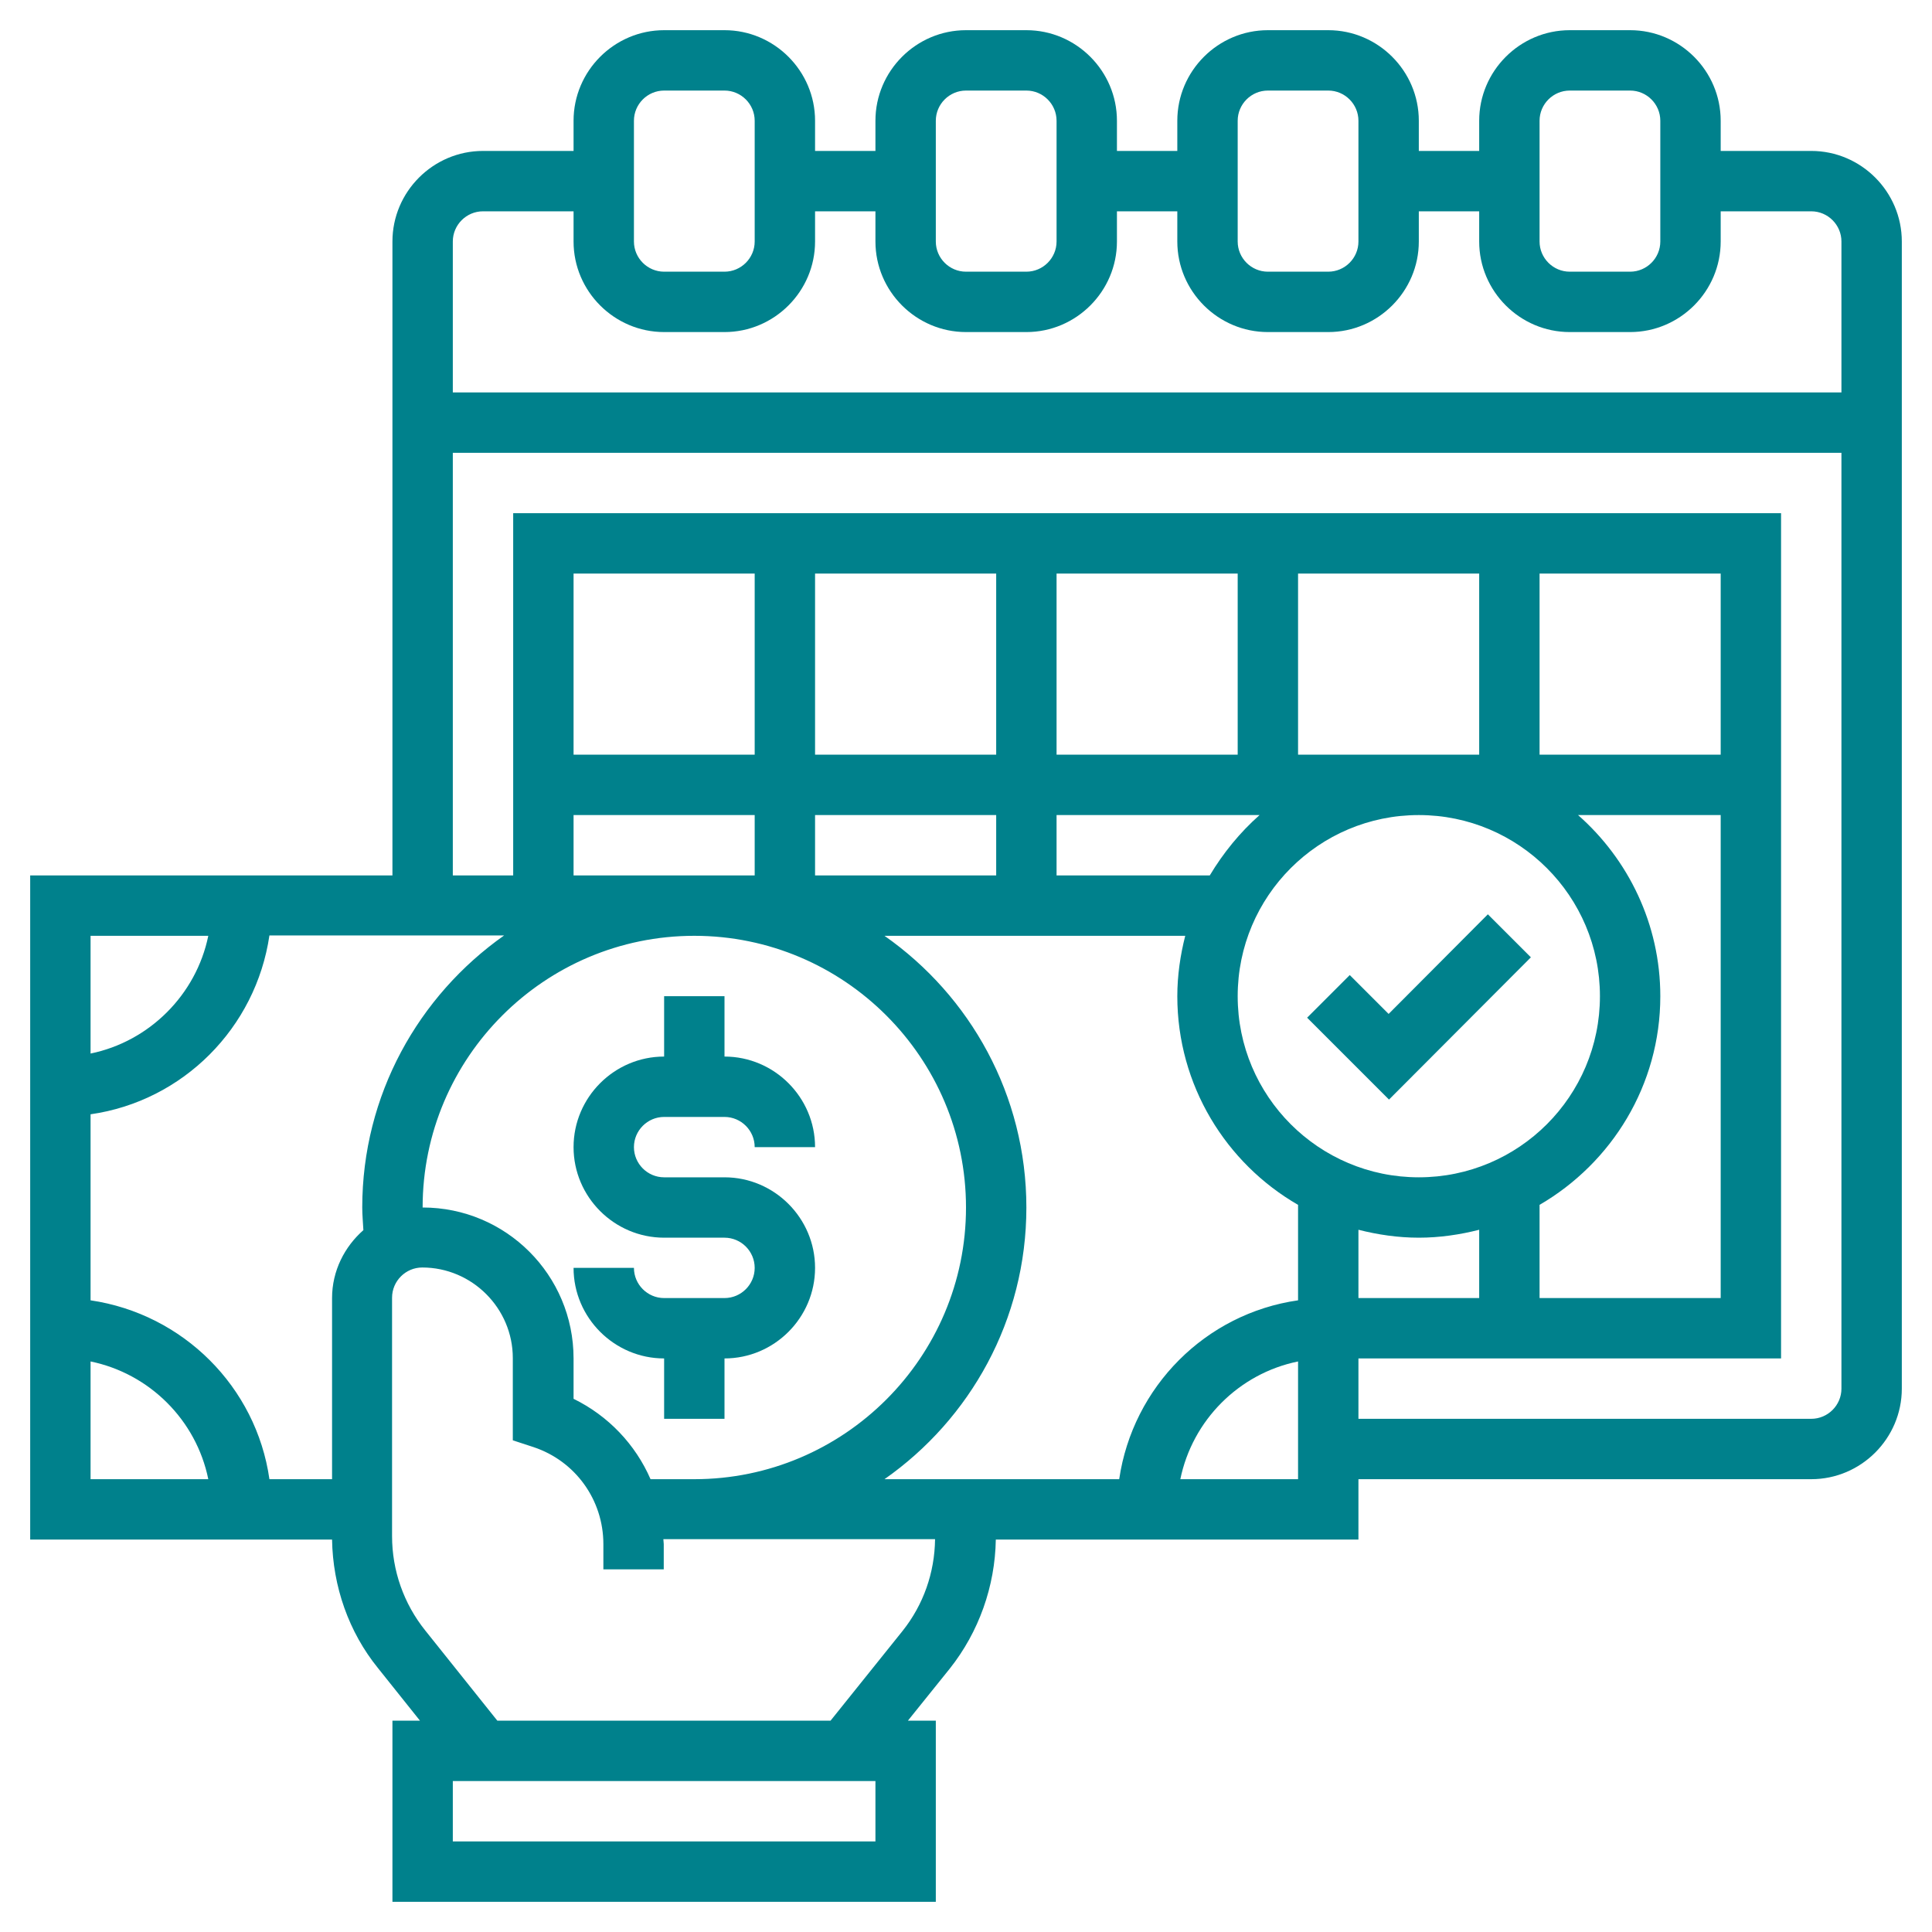<?xml version="1.0" encoding="utf-8"?>
<!-- Generator: Adobe Illustrator 23.0.2, SVG Export Plug-In . SVG Version: 6.00 Build 0)  -->
<svg version="1.1" id="Layer_6" xmlns="http://www.w3.org/2000/svg" xmlns:xlink="http://www.w3.org/1999/xlink" x="0px" y="0px"
	 viewBox="0 0 512 512" style="enable-background:new 0 0 512 512;" xml:space="preserve">
<style type="text/css">
	.st0{fill:#00818C;}
</style>
<g>
	<path class="st0" d="M192,344h-16c-4.4,0-8-3.6-8-8h-16c0,13.2,10.8,24,24,24v16h16v-16c13.2,0,24-10.8,24-24s-10.8-24-24-24h-16
		c-4.4,0-8-3.6-8-8s3.6-8,8-8h16c4.4,0,8,3.6,8,8h16c0-13.2-10.8-24-24-24v-16h-16v16c-13.2,0-24,10.8-24,24s10.8,24,24,24h16
		c4.4,0,8,3.6,8,8S196.4,344,192,344z"/>
	<path class="st0" d="M394.3,242.3L368,268.7l-10.3-10.3l-11.3,11.3l21.7,21.7l37.6-37.7L394.3,242.3z"/>
	<path class="st0" d="M480,40h-24v-8c0-13.2-10.8-24-24-24h-16c-13.2,0-24,10.8-24,24v8h-16v-8c0-13.2-10.8-24-24-24h-16
		c-13.2,0-24,10.8-24,24v8h-16v-8c0-13.2-10.8-24-24-24h-16c-13.2,0-24,10.8-24,24v8h-16v-8c0-13.2-10.8-24-24-24h-16
		c-13.2,0-24,10.8-24,24v8h-24c-13.2,0-24,10.8-24,24v168H8v176h80c0.2,12.4,4.4,24.5,12.2,34.1l11.1,13.9H104v48h144v-48h-7.4
		l11.1-13.8c7.7-9.7,12-21.8,12.2-34.2H360v-16h120c13.2,0,24-10.8,24-24V64C504,50.8,493.2,40,480,40z M408,32c0-4.4,3.6-8,8-8h16
		c4.4,0,8,3.6,8,8v32c0,4.4-3.6,8-8,8h-16c-4.4,0-8-3.6-8-8V32z M328,32c0-4.4,3.6-8,8-8h16c4.4,0,8,3.6,8,8v32c0,4.4-3.6,8-8,8h-16
		c-4.4,0-8-3.6-8-8V32z M248,32c0-4.4,3.6-8,8-8h16c4.4,0,8,3.6,8,8v32c0,4.4-3.6,8-8,8h-16c-4.4,0-8-3.6-8-8V32z M168,32
		c0-4.4,3.6-8,8-8h16c4.4,0,8,3.6,8,8v32c0,4.4-3.6,8-8,8h-16c-4.4,0-8-3.6-8-8V32z M24,248h31.2C52,263.6,39.6,276,24,279.2L24,248
		z M24,392v-31.2c15.6,3.2,28,15.5,31.2,31.2H24z M96.3,326c-5,4.4-8.3,10.8-8.3,18l0,48H71.4c-3.5-24.5-22.9-43.8-47.4-47.4v-49.3
		c24.5-3.5,43.8-22.9,47.4-47.4h62.2C110.9,263.9,96,290.2,96,320C96,322,96.2,324,96.3,326z M200,216v16h-48v-16H200z M152,200v-48
		h48v48H152z M184,248c39.7,0,72,32.3,72,72s-32.3,72-72,72h-11.6c-4-9.2-11.2-16.8-20.4-21.3V360c0-22.1-17.9-40-40-40
		C112,280.3,144.3,248,184,248z M264,216v16h-48v-16H264z M216,200v-48h48v48H216z M232,488H120v-16h112V488z M239.2,432.2
		L220.1,456h-88.3l-19.1-23.9c-5.7-7.1-8.8-15.9-8.8-25l0-63.2c0-4.4,3.6-8,8-8c13.2,0,24,10.8,24,24v21.8l5.5,1.8
		c11.1,3.7,18.5,14,18.5,25.7v6.7h16v-6.7c0-0.4-0.1-0.9-0.1-1.3h72C247.7,416.8,244.7,425.3,239.2,432.2L239.2,432.2z M344,392
		h-31.2c3.2-15.6,15.5-28,31.2-31.2V392z M344,344.6c-24.5,3.5-43.8,22.9-47.4,47.4h-62.2c22.7-15.9,37.6-42.2,37.6-72
		s-14.9-56.1-37.6-72h79.7c-1.3,5.1-2.1,10.5-2.1,16c0,23.6,12.9,44.3,32,55.3L344,344.6z M333.8,216c-5.2,4.6-9.6,10-13.2,16H280
		v-16H333.8z M280,200v-48h48v48H280z M328,264c0-26.5,21.5-48,48-48s48,21.5,48,48s-21.5,48-48,48S328,290.5,328,264z M344,200v-48
		h48v48H344z M408,200v-48h48v48H408z M456,216v128h-48v-24.7c19.1-11.1,32-31.7,32-55.3c0-19.1-8.5-36.3-21.8-48H456z M392,325.9
		V344h-32v-18.1c5.1,1.3,10.5,2.1,16,2.1S386.9,327.2,392,325.9z M488,368c0,4.4-3.6,8-8,8H360v-16h112V136H136v96h-16V120h368V368z
		 M488,104H120V64c0-4.4,3.6-8,8-8h24v8c0,13.2,10.8,24,24,24h16c13.2,0,24-10.8,24-24v-8h16v8c0,13.2,10.8,24,24,24h16
		c13.2,0,24-10.8,24-24v-8h16v8c0,13.2,10.8,24,24,24h16c13.2,0,24-10.8,24-24v-8h16v8c0,13.2,10.8,24,24,24h16
		c13.2,0,24-10.8,24-24v-8h24c4.4,0,8,3.6,8,8V104z"/>
</g>
</svg>
